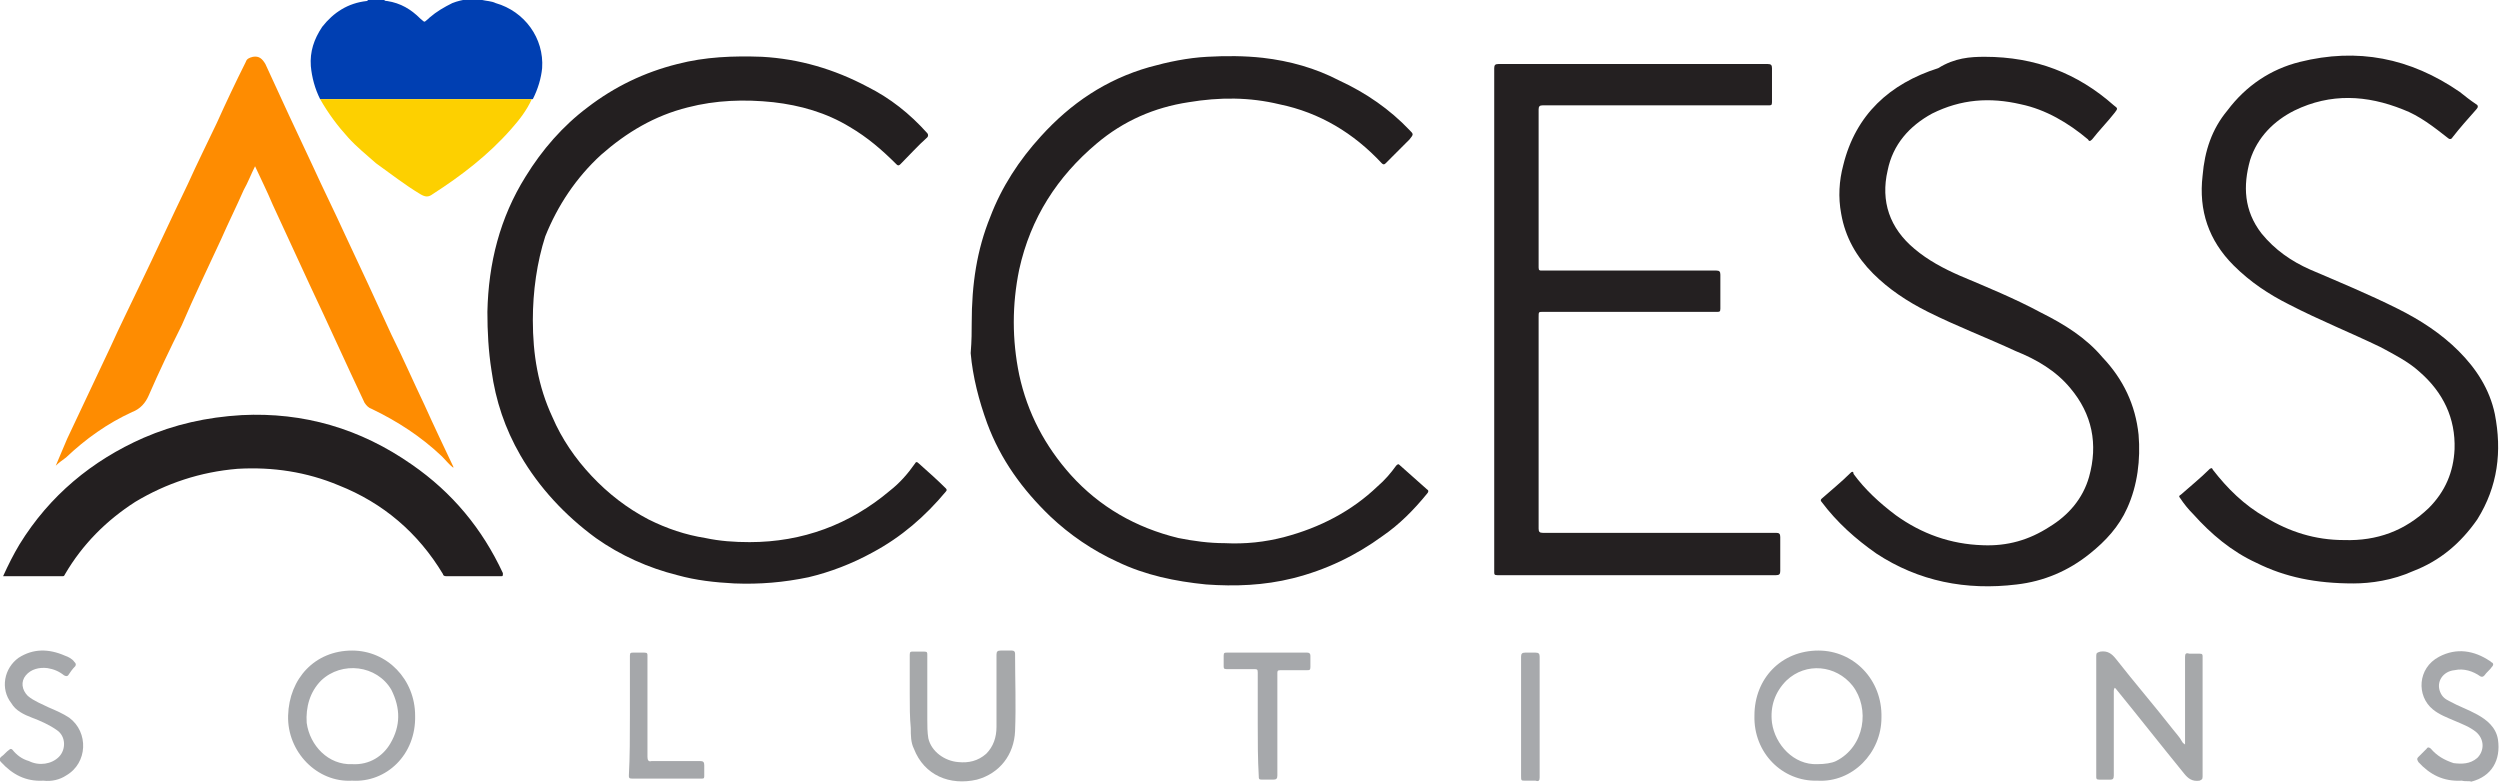 <svg xmlns="http://www.w3.org/2000/svg" xmlns:xlink="http://www.w3.org/1999/xlink" id="Layer_1" x="0px" y="0px" width="242.1px" height="75.7px" viewBox="58.3 18.2 242.1 75.7" style="enable-background:new 58.3 18.2 242.1 75.7;" xml:space="preserve"><style type="text/css"><![CDATA[	.st0{fill:#231F20;}	.st1{fill:#242021;}	.st2{fill:#FDD000;}	.st3{fill:#FE8C01;}	.st4{fill:#003FB2;}	.st5{fill:#A5A7AA;}	.st6{fill:#A6A8AA;}	.st7{fill:#A6A8AB;}	.st8{fill:#A7A9AC;}]]></style><g>	<path class="st4" d="M105,18.2c0.4,0.1,0.9,0.1,1.3,0.3c2.8,0.8,4.7,3.4,4.5,6.3c-0.1,1-0.4,2-0.9,3c-6.8,0-13.6,0-20.5,0h-0.1  c-0.5-1-0.8-2.1-0.9-3.2c-0.1-1.4,0.3-2.6,1.1-3.8c1.1-1.4,2.5-2.3,4.3-2.5c0.1,0,0.1,0,0.1-0.1c0.5,0,1.1,0,1.6,0  c0.1,0.1,0.2,0.1,0.3,0.1c1.3,0.2,2.3,0.8,3.2,1.7c0.5,0.4,0.3,0.4,0.8,0l0.1-0.1c0.7-0.6,1.4-1,2.2-1.4c0.5-0.2,1-0.3,1.5-0.4  C104.2,18.2,104.6,18.2,105,18.2z"></path>	<path class="st1" d="M203,49.2c0-8.1,0-16.3,0-24.4c0-0.3,0.1-0.4,0.4-0.4c8.7,0,17.4,0,26.1,0c0.3,0,0.4,0.1,0.4,0.4  c0,1.1,0,2.2,0,3.3c0,0.3-0.1,0.3-0.3,0.3c-7.3,0-14.6,0-21.9,0c-0.3,0-0.4,0.1-0.4,0.4c0,5.1,0,10.2,0,15.3c0,0.3,0.1,0.3,0.3,0.3  c5.7,0,11.3,0,16.9,0c0.3,0,0.4,0.1,0.4,0.4c0,1.1,0,2.2,0,3.3c0,0.3-0.1,0.3-0.3,0.3c-5.7,0-11.3,0-16.9,0c-0.4,0-0.4,0-0.4,0.5  c0,6.8,0,13.6,0,20.5c0,0.3,0.1,0.4,0.4,0.4c7.6,0,15.1,0,22.6,0c0.3,0,0.4,0.1,0.4,0.4c0,1.1,0,2.2,0,3.3c0,0.3-0.1,0.4-0.4,0.4  c-8.2,0-16.4,0-24.6,0c-0.8,0-1.6,0-2.4,0c-0.3,0-0.3-0.1-0.3-0.3c0-2.5,0-5,0-7.4C203,60.5,203,54.9,203,49.2z"></path>	<path class="st0" d="M109.9,49.2c0,3.3,0.5,6.4,1.9,9.4c0.9,2.1,2.2,4,3.8,5.7c1.6,1.7,3.4,3.1,5.5,4.2c1.8,0.9,3.6,1.5,5.5,1.8  c1.4,0.3,2.8,0.4,4.3,0.4c5.1,0,9.7-1.7,13.6-5c0.9-0.7,1.7-1.6,2.4-2.6c0.1-0.2,0.2-0.2,0.4,0c0.9,0.8,1.8,1.6,2.6,2.4  c0.1,0.1,0.1,0.2,0,0.3c-2,2.4-4.3,4.4-7.1,5.9c-2,1.1-4.1,1.9-6.2,2.4c-2.4,0.5-4.7,0.7-7.2,0.6c-1.9-0.1-3.7-0.3-5.5-0.8  c-2.8-0.7-5.5-1.9-7.9-3.6c-3-2.2-5.5-4.9-7.3-8c-1.5-2.6-2.4-5.3-2.8-8.2c-0.3-1.9-0.4-3.8-0.4-5.7c0.1-4.7,1.2-9.1,3.7-13.1  c1.6-2.6,3.6-4.9,6-6.7c2.6-2,5.5-3.4,8.7-4.2c2.7-0.7,5.4-0.8,8.2-0.7c3.6,0.2,7,1.2,10.2,2.9c2.2,1.1,4.1,2.6,5.8,4.5  c0.1,0.1,0.1,0.3,0,0.4c-0.9,0.8-1.7,1.7-2.6,2.6c-0.2,0.2-0.3,0.1-0.4,0c-1.4-1.4-2.8-2.6-4.5-3.6c-2.3-1.4-4.8-2.1-7.4-2.4  c-2.8-0.3-5.6-0.2-8.3,0.5c-3.2,0.8-5.9,2.4-8.4,4.6c-2.4,2.2-4.2,4.9-5.4,7.9C110.3,43.6,109.9,46.4,109.9,49.2z"></path>	<path class="st0" d="M152.4,49.5c0-3.8,0.5-7.1,1.8-10.3c1.1-2.9,2.8-5.5,4.9-7.8c2.9-3.2,6.3-5.5,10.5-6.7c1.8-0.5,3.7-0.9,5.6-1  c1.8-0.1,3.6-0.1,5.4,0.1c2.6,0.3,5.1,1,7.4,2.2c2.6,1.2,4.9,2.8,6.8,4.8c0.4,0.4,0.4,0.4,0,0.9c-0.7,0.7-1.6,1.6-2.3,2.3  c-0.1,0.1-0.2,0.2-0.4,0c-2.7-2.9-6-4.9-9.9-5.7c-2.9-0.7-5.8-0.7-8.8-0.2c-3.3,0.5-6.3,1.8-8.9,4c-3.8,3.2-6.4,7.2-7.5,12.2  c-0.7,3.4-0.7,6.8,0,10.2c0.8,3.7,2.5,6.9,5,9.7c2.8,3.1,6.3,5.1,10.4,6.1c1.5,0.3,3,0.5,4.5,0.5c2,0.1,3.9-0.1,5.8-0.6  c3.4-0.9,6.5-2.5,9-4.9c0.7-0.6,1.3-1.3,1.8-2c0.1-0.1,0.2-0.2,0.3-0.1c0.9,0.8,1.8,1.6,2.7,2.4c0.2,0.1,0.1,0.3,0,0.4  c-1.3,1.6-2.7,3-4.3,4.1c-2.6,1.9-5.5,3.3-8.7,4.1c-2.8,0.7-5.6,0.8-8.4,0.6c-3-0.3-5.9-0.9-8.6-2.2c-2.4-1.1-4.6-2.6-6.5-4.4  c-2.7-2.6-4.8-5.5-6.1-9c-0.8-2.2-1.4-4.5-1.6-6.8C152.4,51.2,152.4,50.2,152.4,49.5z"></path>	<path class="st0" d="M250.5,23.7c4.9,0,9,1.6,12.5,4.7c0.4,0.3,0.4,0.3,0.1,0.7c-0.7,0.9-1.5,1.7-2.2,2.6c-0.2,0.2-0.3,0.2-0.4,0  c-1.9-1.6-4.1-2.9-6.5-3.4c-3-0.7-5.8-0.5-8.6,0.9c-2.2,1.2-3.8,3-4.3,5.5c-0.7,3,0.2,5.6,2.6,7.6c1.3,1.1,2.8,1.9,4.4,2.6  c2.6,1.1,5.3,2.2,7.9,3.6c2.2,1.1,4.3,2.4,5.9,4.3c2,2.1,3.2,4.6,3.5,7.5c0.2,2.4-0.1,4.9-1.1,7.1c-0.8,1.8-2.1,3.2-3.6,4.4  c-2.1,1.7-4.5,2.7-7.1,3c-4.9,0.6-9.5-0.3-13.6-3c-2-1.4-3.8-3-5.3-5c-0.1-0.1-0.1-0.2,0-0.3c0.9-0.8,1.9-1.6,2.8-2.5  c0.2-0.2,0.3-0.1,0.3,0.1c1.1,1.5,2.5,2.8,4.1,4c2.5,1.8,5.3,2.8,8.4,2.9c2.4,0.1,4.5-0.5,6.5-1.8c1.8-1.1,3.2-2.7,3.8-4.8  c0.9-3.2,0.3-6.1-1.8-8.6c-1.4-1.7-3.3-2.8-5.3-3.6c-2.8-1.3-5.7-2.4-8.5-3.8c-2-1-3.8-2.2-5.3-3.7c-1.6-1.6-2.7-3.5-3.1-5.8  c-0.3-1.6-0.2-3.2,0.2-4.7c1.2-4.9,4.5-7.9,9.2-9.4C247.6,23.8,249.1,23.7,250.5,23.7z"></path>	<path class="st0" d="M286.2,74.7c-3.6,0-6.6-0.6-9.4-2c-2.4-1.1-4.4-2.8-6.1-4.7c-0.5-0.5-0.9-1-1.3-1.6c-0.1-0.1-0.1-0.2,0.1-0.3  c0.9-0.8,1.9-1.6,2.8-2.5c0.2-0.1,0.2-0.1,0.3,0.1c1.4,1.8,3,3.4,5.1,4.6c2.3,1.4,4.8,2.2,7.6,2.2c3.2,0.1,5.9-0.9,8.2-3.1  c1.6-1.6,2.4-3.5,2.5-5.7c0.1-3-1.1-5.5-3.4-7.5c-1.1-1-2.5-1.7-3.8-2.4c-2.9-1.4-5.9-2.6-8.8-4.1c-2-1-3.8-2.2-5.4-3.8  c-2.4-2.4-3.4-5.3-3-8.7c0.2-2.4,0.9-4.5,2.4-6.3c1.8-2.4,4.2-4,7-4.7c5.6-1.4,10.7-0.4,15.5,2.9c0.5,0.4,1,0.8,1.6,1.2  c0.2,0.1,0.2,0.3,0,0.5c-0.8,0.9-1.6,1.8-2.3,2.7c-0.1,0.2-0.3,0.2-0.4,0.1c-1.4-1.1-2.8-2.2-4.4-2.8c-3.5-1.4-7-1.6-10.5,0.1  c-2,1-3.6,2.6-4.3,4.8c-0.7,2.5-0.6,4.9,1.1,7.1c1.3,1.6,2.9,2.7,4.7,3.5c2.8,1.2,5.7,2.4,8.5,3.8c2.2,1.1,4.2,2.4,5.9,4.1  c1.7,1.7,3,3.7,3.5,6.1c0.7,3.6,0.3,7-1.7,10.2c-1.6,2.3-3.6,4-6.2,5C290,74.4,287.9,74.7,286.2,74.7z"></path>	<path class="st3" d="M63.7,63.3c0.4-0.9,0.7-1.7,1.1-2.6c1.4-3,2.8-5.9,4.2-8.9c0.9-2,1.9-4,2.8-5.9c1.6-3.3,3.1-6.6,4.7-9.9  c0.9-2,1.9-4,2.8-5.9c0.9-2,1.8-3.9,2.8-5.9c0.1-0.3,0.3-0.4,0.7-0.5c0.6-0.1,0.9,0.2,1.2,0.7c1.5,3.3,3,6.5,4.6,9.9  c1,2.2,2.1,4.4,3.1,6.6c1.5,3.2,3,6.4,4.5,9.7c1.1,2.2,2.1,4.5,3.2,6.8c0.9,2,1.9,4.1,2.8,6c0,0.1,0,0.1,0,0.1  c-0.4-0.3-0.7-0.7-1.1-1.1c-2-1.9-4.3-3.4-6.8-4.6c-0.3-0.1-0.5-0.3-0.7-0.6c-1.8-3.8-3.5-7.6-5.3-11.4c-1.2-2.6-2.4-5.2-3.6-7.8  c-0.5-1.2-1.1-2.4-1.7-3.7c-0.4,0.8-0.7,1.6-1.1,2.3c-0.7,1.6-1.5,3.2-2.2,4.8c-1.3,2.8-2.6,5.5-3.8,8.3c-1.1,2.2-2.2,4.5-3.2,6.8  c-0.3,0.7-0.8,1.3-1.6,1.6c-2.4,1.1-4.5,2.6-6.4,4.4C64.3,62.8,64,63,63.7,63.3L63.7,63.3z"></path>	<path class="st0" d="M58.6,74c0.5-1.1,1-2.1,1.6-3.1c2.9-4.7,7-8.1,12-10.3c3-1.3,6.1-2,9.5-2.2c6-0.3,11.5,1.3,16.5,4.8  c3.9,2.7,6.8,6.2,8.8,10.5C107,74,107,74,106.8,74c-1.8,0-3.5,0-5.3,0c-0.2,0-0.3-0.1-0.3-0.2c-2.4-4-5.8-6.9-10.1-8.6  c-3.1-1.3-6.4-1.8-9.8-1.6c-3.6,0.3-6.9,1.4-9.9,3.2c-2.8,1.8-5.1,4.1-6.8,7C64.5,74,64.5,74,64.3,74C62.4,74,60.5,74,58.6,74z"></path>	<path class="st2" d="M89.3,27.8L89.3,27.8c6.9,0,13.7,0,20.5,0c-0.5,1.1-1.2,2-2,2.9c-2.2,2.5-4.8,4.5-7.6,6.3  c-0.4,0.3-0.7,0.3-1.2,0c-1.5-0.9-2.9-2-4.3-3c-0.9-0.8-1.9-1.6-2.7-2.5C91,30.4,90.1,29.2,89.3,27.8z"></path>	<path class="st6" d="M269.9,90.3c0-0.1,0-0.2,0-0.3c0-2.8,0-5.5,0-8.2c0-0.3,0.1-0.4,0.4-0.3c0.3,0,0.7,0,1,0  c0.3,0,0.3,0.1,0.3,0.3c0,1,0,2,0,3c0,2.9,0,5.7,0,8.6c0,0.3-0.1,0.3-0.3,0.4c-0.7,0.1-1.1-0.2-1.5-0.7c-2.2-2.7-4.4-5.5-6.6-8.2  l-0.1-0.1c-0.1,0.1-0.1,0.3-0.1,0.3c0,2.8,0,5.5,0,8.2c0,0.3-0.1,0.4-0.3,0.4c-0.3,0-0.7,0-1.1,0c-0.3,0-0.3-0.1-0.3-0.3  c0-1.1,0-2.2,0-3.4c0-2.8,0-5.5,0-8.3c0-0.3,0.1-0.3,0.4-0.4c0.7-0.1,1.1,0.2,1.5,0.7c1.8,2.3,3.7,4.5,5.5,6.8  c0.3,0.4,0.7,0.8,0.9,1.2C269.7,90.2,269.8,90.2,269.9,90.3z"></path>	<path class="st7" d="M234.3,93.8c-3.4,0.1-6.2-2.7-6.1-6.3c0-3.6,2.6-6.3,6.2-6.3c3.4,0,6.2,2.8,6.1,6.5  C240.5,91.1,237.7,94,234.3,93.8z M234.3,92.2c0.7,0,1.4-0.1,1.8-0.3c2.8-1.4,3.3-5.1,1.6-7.3c-1.6-2-4.5-2.3-6.4-0.5  c-1.1,1.1-1.6,2.5-1.4,4.1C230.2,90.3,232,92.3,234.3,92.2z"></path>	<path class="st7" d="M92.4,93.8C89,94,86.1,91,86.2,87.5c0.1-3.6,2.6-6.3,6.2-6.3c3.4,0,6.1,2.8,6.1,6.3  C98.6,91.3,95.7,94,92.4,93.8z M92.4,92.2c1.7,0.1,3-0.8,3.7-2c1-1.7,1-3.4,0.1-5.2c-1.4-2.4-4.8-2.8-6.8-0.9  c-1.1,1.1-1.5,2.6-1.4,4.1C88.3,90.4,90.1,92.3,92.4,92.2z"></path>	<path class="st6" d="M146.4,85.4c0-1.3,0-2.5,0-3.8c0-0.3,0.1-0.3,0.3-0.3c0.3,0,0.7,0,1.1,0c0.3,0,0.3,0.1,0.3,0.3  c0,2.1,0,4.3,0,6.3c0,0.6,0,1.2,0.1,1.8c0.3,1.3,1.6,2.2,2.9,2.3c1,0.1,1.9-0.1,2.7-0.8c0.7-0.7,1-1.6,1-2.6c0-2.4,0-4.7,0-7  c0-0.3,0.1-0.4,0.4-0.4c0.4,0,0.7,0,1.1,0c0.2,0,0.3,0.1,0.3,0.3c0,2.5,0.1,5,0,7.5c-0.1,2.3-1.5,4.1-3.7,4.7  c-2.6,0.6-5.1-0.4-6.1-3c-0.3-0.6-0.3-1.3-0.3-2C146.4,87.7,146.4,86.6,146.4,85.4z"></path>	<path class="st7" d="M62.5,93.8c-1.7,0.1-3-0.6-4.1-1.8c-0.2-0.2-0.2-0.3,0-0.5c0.3-0.2,0.5-0.5,0.8-0.7c0.1-0.1,0.2-0.1,0.3,0  c0.4,0.5,0.9,0.9,1.6,1.1c1,0.5,2.2,0.3,2.9-0.4c0.7-0.7,0.7-2-0.2-2.6c-0.7-0.5-1.6-0.9-2.4-1.2c-0.8-0.3-1.6-0.7-2-1.4  c-1.1-1.4-0.7-3.4,0.7-4.4c1.4-0.9,2.9-0.9,4.5-0.2c0.3,0.1,0.7,0.3,0.9,0.6c0.1,0.1,0.2,0.2,0.1,0.4c-0.3,0.3-0.5,0.6-0.7,0.9  c-0.1,0.1-0.2,0.1-0.4,0c-0.5-0.4-1-0.6-1.6-0.7c-0.8-0.1-1.6,0.1-2.1,0.7c-0.5,0.6-0.4,1.4,0.2,2c0.6,0.5,1.4,0.8,2,1.1  c0.7,0.3,1.4,0.6,2,1c1.9,1.4,1.8,4.4-0.3,5.6C64.1,93.7,63.3,93.9,62.5,93.8z"></path>	<path class="st7" d="M296.7,93.8c-1.8,0.1-3.1-0.6-4.2-1.8c-0.1-0.2-0.2-0.3,0-0.5c0.3-0.3,0.5-0.5,0.8-0.8c0.1-0.2,0.3-0.1,0.4,0  c0.6,0.7,1.3,1.1,2.2,1.4c0.8,0.1,1.6,0.1,2.3-0.5c0.7-0.7,0.7-1.8-0.1-2.5c-0.6-0.5-1.4-0.8-2.1-1.1c-0.7-0.3-1.5-0.6-2.1-1.1  c-1.6-1.3-1.5-4,0.6-5.1c1.7-0.9,3.4-0.6,4.9,0.4c0.1,0,0.1,0.1,0.1,0.1c0.3,0.1,0.3,0.3,0.1,0.5c-0.2,0.3-0.5,0.5-0.7,0.8  c-0.1,0.1-0.2,0.2-0.4,0.1c-0.7-0.5-1.6-0.8-2.5-0.6c-1.1,0.1-1.8,1.1-1.4,2.1c0.2,0.5,0.5,0.7,0.9,0.9c0.9,0.5,1.8,0.8,2.7,1.3  c0.9,0.5,1.8,1.2,2,2.4c0.3,2-0.6,3.6-2.6,4.1C297.5,93.8,297.1,93.9,296.7,93.8z"></path>	<path class="st7" d="M180.1,88.3c0-1.7,0-3.3,0-5c0-0.3-0.1-0.3-0.3-0.3c-0.9,0-1.8,0-2.7,0c-0.3,0-0.3-0.1-0.3-0.3  c0-0.3,0-0.7,0-1c0-0.3,0.1-0.3,0.3-0.3c2,0,4.1,0,6,0c0.6,0,1.2,0,1.8,0c0.2,0,0.3,0.1,0.3,0.3c0,0.3,0,0.7,0,1.1  c0,0.3-0.1,0.3-0.3,0.3c-0.9,0-1.8,0-2.6,0c-0.3,0-0.3,0.1-0.3,0.3c0,3.3,0,6.6,0,9.9c0,0.3-0.1,0.4-0.4,0.4s-0.7,0-1.1,0  c-0.3,0-0.3-0.1-0.3-0.3C180.1,91.7,180.1,90,180.1,88.3z"></path>	<path class="st5" d="M119.3,87.5c0-2,0-3.9,0-5.8c0-0.3,0.1-0.3,0.3-0.3c0.3,0,0.7,0,1.1,0c0.3,0,0.3,0.1,0.3,0.3  c0,1.4,0,2.8,0,4.1c0,1.9,0,3.8,0,5.7c0,0.3,0.1,0.5,0.4,0.4c1.6,0,3.1,0,4.7,0c0.3,0,0.4,0.1,0.4,0.4c0,0.3,0,0.7,0,1  c0,0.2,0,0.3-0.2,0.3c-2.2,0-4.5,0-6.8,0c-0.3,0-0.3-0.1-0.3-0.3C119.3,91.5,119.3,89.5,119.3,87.5z"></path>	<path class="st8" d="M205.6,87.5c0-1.9,0-3.8,0-5.7c0-0.3,0.1-0.4,0.4-0.4c0.3,0,0.7,0,1,0c0.3,0,0.4,0.1,0.4,0.4  c0,2.5,0,5.1,0,7.6c0,1.3,0,2.7,0,4.1c0,0.3-0.1,0.4-0.4,0.3c-0.3,0-0.7,0-1,0c-0.4,0-0.4,0-0.4-0.5  C205.6,91.3,205.6,89.4,205.6,87.5z"></path>	<path class="st3" d="M63.7,63.3C63.7,63.3,63.7,63.4,63.7,63.3L63.7,63.3L63.7,63.3z"></path></g></svg>
